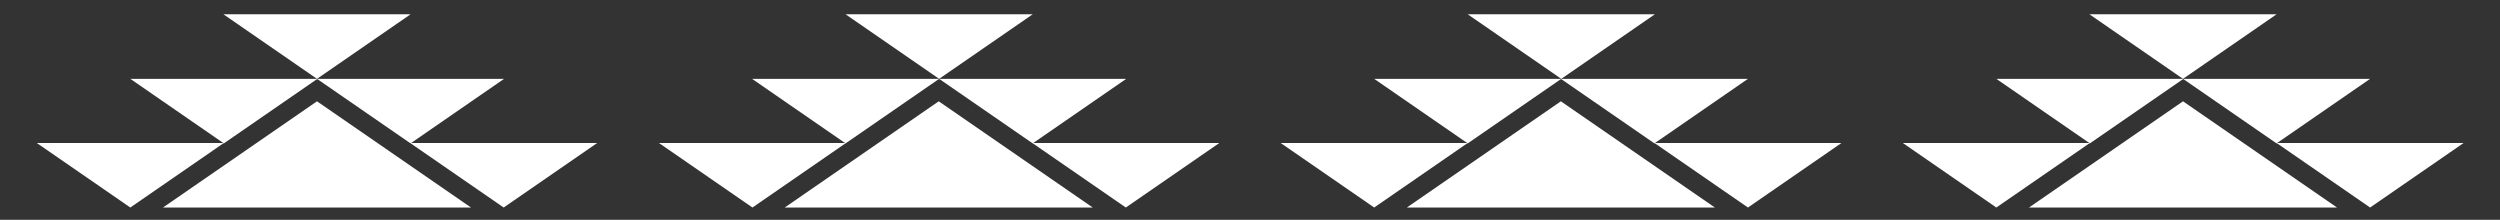 <svg xmlns="http://www.w3.org/2000/svg" viewBox="0 0 612 53.8"><rect x="0" y="0" width="612" height="53.8" fill="#333333" stroke="none"/><defs><style>      .cls-1 {        fill: #fff;      }    </style></defs><g><g id="Layer_1"><path class="cls-1" d="M146.2,35l-22.9,15.8-22.9-15.8h45.7ZM77.6,19.3l22.9,15.8,22.9-15.8h-45.7ZM54.7,3.5l22.9,15.8,22.9-15.8h-45.7ZM115.3,50.8l-37.7-26-37.7,26h75.3ZM9,35l22.9,15.8,22.9-15.8H9ZM31.9,19.3l22.9,15.8,22.9-15.8H31.9ZM252.7,35l22.9,15.8,22.9-15.8h-45.7ZM229.9,19.3l22.9,15.8,22.9-15.8h-45.7ZM207,3.5l22.9,15.8,22.9-15.8h-45.7ZM267.5,50.8l-37.7-26-37.7,26h75.3ZM161.3,35l22.9,15.8,22.9-15.8h-45.7ZM184.1,19.3l22.9,15.8,22.9-15.8h-45.7ZM405,35l22.9,15.8,22.9-15.8h-45.7ZM382.1,19.3l22.9,15.8,22.9-15.8h-45.7ZM359.3,3.5l22.9,15.8,22.9-15.8h-45.7ZM419.8,50.8l-37.7-26-37.7,26h75.3ZM313.5,35l22.9,15.8,22.9-15.8h-45.7ZM336.4,19.3l22.9,15.8,22.9-15.8h-45.7ZM557.3,35l22.9,15.8,22.9-15.8h-45.7ZM534.4,19.3l22.9,15.8,22.9-15.8h-45.7ZM511.5,3.5l22.9,15.8,22.9-15.8h-45.7ZM572.1,50.8l-37.7-26-37.7,26h75.3ZM465.8,35l22.9,15.8,22.9-15.8h-45.7ZM488.7,19.3l22.9,15.8,22.9-15.8h-45.7Z"></path></g></g></svg>